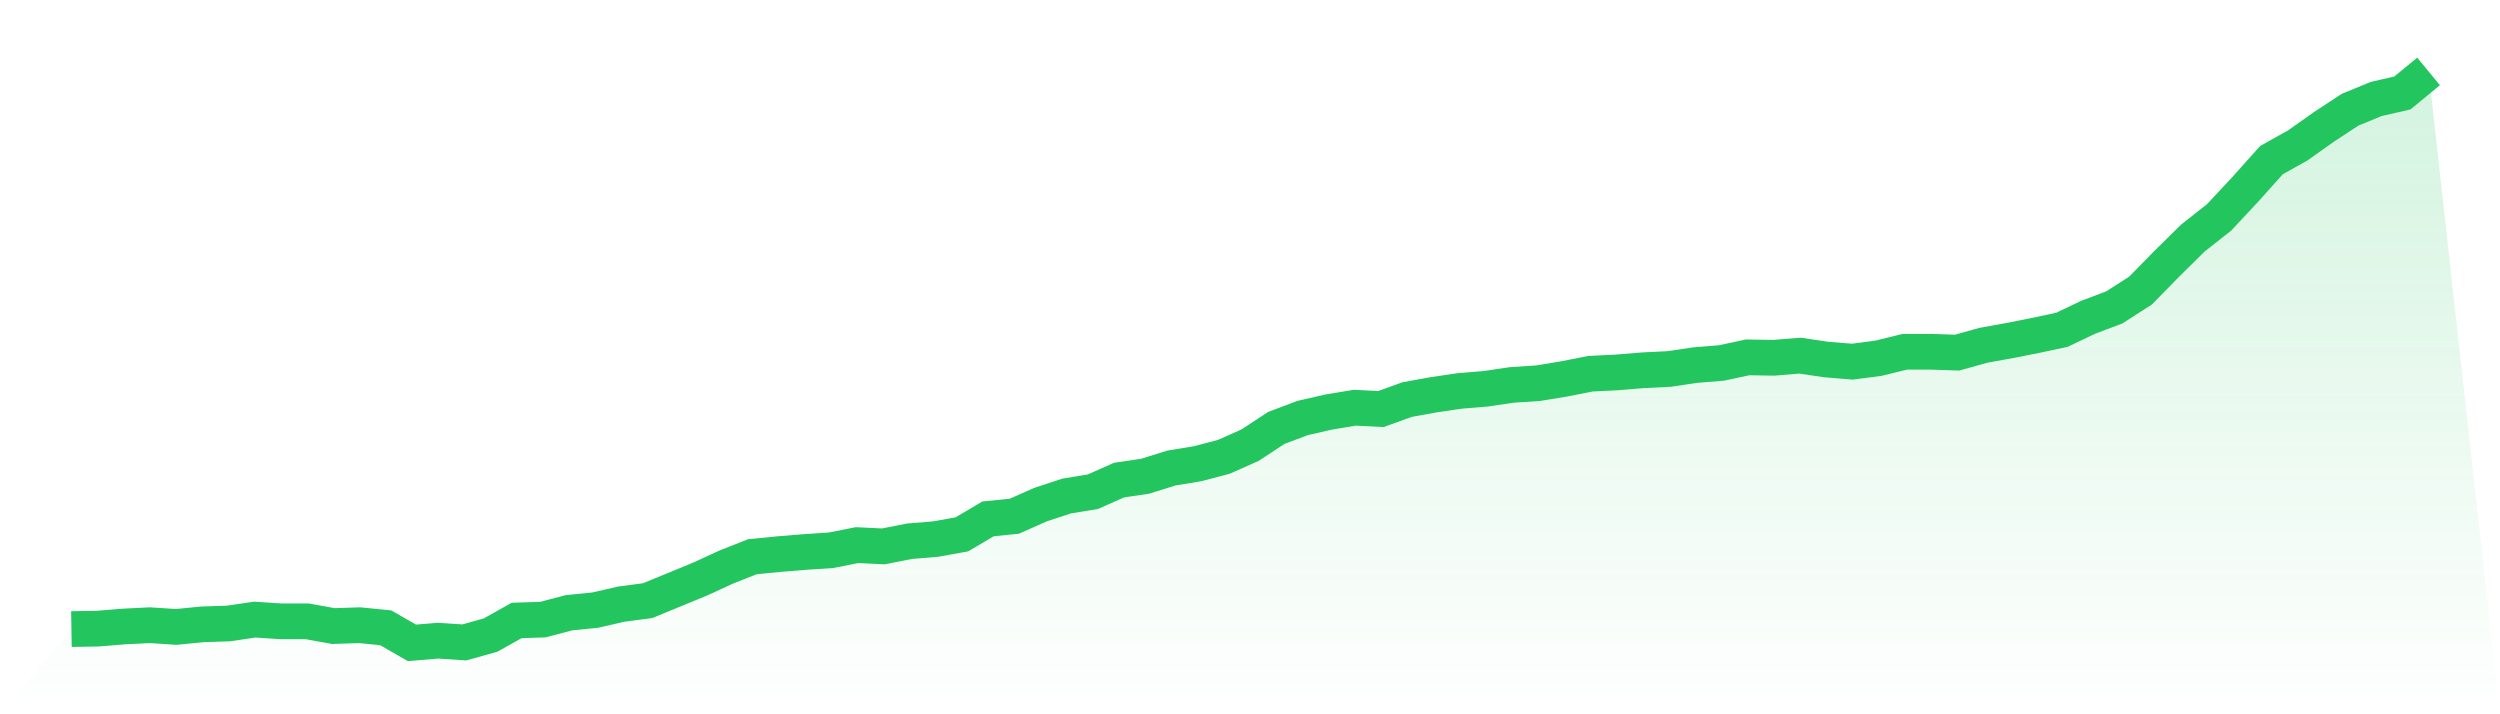 <svg viewBox="0 0 140 40" xmlns="http://www.w3.org/2000/svg">
<defs>
<linearGradient id="gradient" x1="0" x2="0" y1="0" y2="1">
<stop offset="0%" stop-color="#22c55e" stop-opacity="0.2"/>
<stop offset="100%" stop-color="#22c55e" stop-opacity="0"/>
</linearGradient>
</defs>
<path d="M4,35.228 L4,35.228 L5.467,35.204 L6.933,35.084 L8.4,35.011 L9.867,35.108 L11.333,34.963 L12.8,34.915 L14.267,34.698 L15.733,34.794 L17.2,34.794 L18.667,35.06 L20.133,35.011 L21.6,35.156 L23.067,36 L24.533,35.879 L26,35.976 L27.467,35.566 L28.933,34.746 L30.4,34.698 L31.867,34.312 L33.333,34.167 L34.8,33.83 L36.267,33.637 L37.733,33.034 L39.2,32.431 L40.667,31.756 L42.133,31.177 L43.6,31.032 L45.067,30.912 L46.533,30.815 L48,30.526 L49.467,30.598 L50.933,30.309 L52.4,30.188 L53.867,29.923 L55.333,29.055 L56.8,28.91 L58.267,28.259 L59.733,27.777 L61.2,27.536 L62.667,26.885 L64.133,26.668 L65.6,26.209 L67.067,25.968 L68.533,25.583 L70,24.931 L71.467,23.967 L72.933,23.412 L74.4,23.075 L75.867,22.833 L77.333,22.906 L78.8,22.375 L80.267,22.11 L81.733,21.893 L83.2,21.772 L84.667,21.555 L86.133,21.459 L87.6,21.218 L89.067,20.928 L90.533,20.856 L92,20.735 L93.467,20.663 L94.933,20.446 L96.4,20.326 L97.867,20.012 L99.333,20.036 L100.8,19.916 L102.267,20.133 L103.733,20.253 L105.2,20.06 L106.667,19.699 L108.133,19.699 L109.6,19.747 L111.067,19.337 L112.533,19.072 L114,18.782 L115.467,18.469 L116.933,17.769 L118.4,17.215 L119.867,16.274 L121.333,14.779 L122.8,13.332 L124.267,12.175 L125.733,10.607 L127.2,8.968 L128.667,8.148 L130.133,7.111 L131.6,6.146 L133.067,5.543 L134.533,5.206 L136,4 L140,40 L0,40 z" fill="url(#gradient)"/>
<path d="M4,35.228 L4,35.228 L5.467,35.204 L6.933,35.084 L8.4,35.011 L9.867,35.108 L11.333,34.963 L12.8,34.915 L14.267,34.698 L15.733,34.794 L17.2,34.794 L18.667,35.06 L20.133,35.011 L21.6,35.156 L23.067,36 L24.533,35.879 L26,35.976 L27.467,35.566 L28.933,34.746 L30.4,34.698 L31.867,34.312 L33.333,34.167 L34.8,33.83 L36.267,33.637 L37.733,33.034 L39.2,32.431 L40.667,31.756 L42.133,31.177 L43.6,31.032 L45.067,30.912 L46.533,30.815 L48,30.526 L49.467,30.598 L50.933,30.309 L52.4,30.188 L53.867,29.923 L55.333,29.055 L56.8,28.91 L58.267,28.259 L59.733,27.777 L61.2,27.536 L62.667,26.885 L64.133,26.668 L65.6,26.209 L67.067,25.968 L68.533,25.583 L70,24.931 L71.467,23.967 L72.933,23.412 L74.4,23.075 L75.867,22.833 L77.333,22.906 L78.8,22.375 L80.267,22.11 L81.733,21.893 L83.2,21.772 L84.667,21.555 L86.133,21.459 L87.6,21.218 L89.067,20.928 L90.533,20.856 L92,20.735 L93.467,20.663 L94.933,20.446 L96.4,20.326 L97.867,20.012 L99.333,20.036 L100.8,19.916 L102.267,20.133 L103.733,20.253 L105.2,20.06 L106.667,19.699 L108.133,19.699 L109.6,19.747 L111.067,19.337 L112.533,19.072 L114,18.782 L115.467,18.469 L116.933,17.769 L118.4,17.215 L119.867,16.274 L121.333,14.779 L122.8,13.332 L124.267,12.175 L125.733,10.607 L127.2,8.968 L128.667,8.148 L130.133,7.111 L131.6,6.146 L133.067,5.543 L134.533,5.206 L136,4" fill="none" stroke="#22c55e" stroke-width="2"/>
</svg>